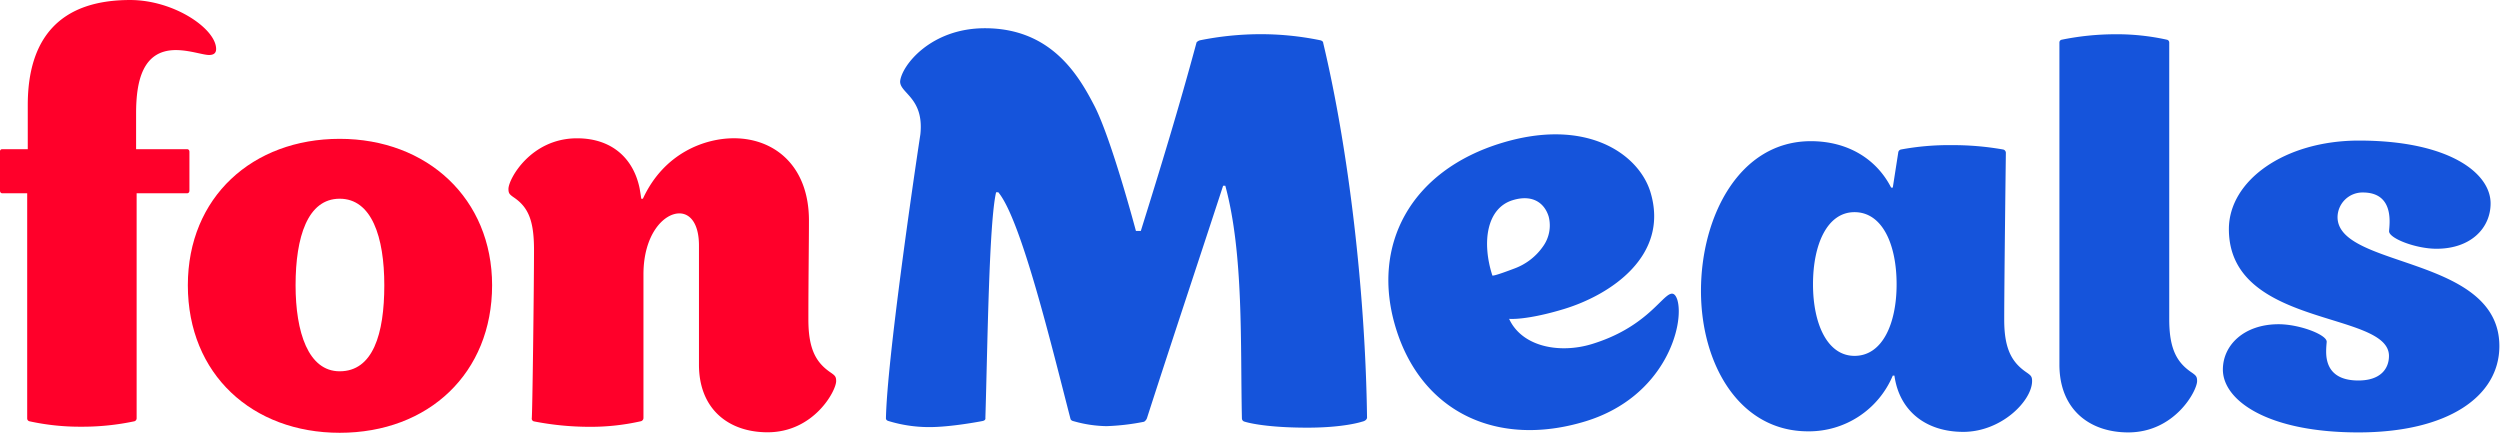 <?xml version="1.0" encoding="UTF-8" standalone="no"?>
<!-- Created with Inkscape (http://www.inkscape.org/) -->

<svg
   width="277.212"
   height="48"
   viewBox="0 0 73.346 12.7"
   version="1.1"
   id="svg1"
   xml:space="preserve"
   sodipodi:docname="Logo.svg"
   inkscape:version="1.3.2 (091e20e, 2023-11-25, custom)"
   xmlns:inkscape="http://www.inkscape.org/namespaces/inkscape"
   xmlns:sodipodi="http://sodipodi.sourceforge.net/DTD/sodipodi-0.dtd"
   xmlns="http://www.w3.org/2000/svg"
   xmlns:svg="http://www.w3.org/2000/svg"><sodipodi:namedview
     id="namedview1"
     pagecolor="#ffffff"
     bordercolor="#000000"
     borderopacity="0.25"
     inkscape:showpageshadow="2"
     inkscape:pageopacity="0.0"
     inkscape:pagecheckerboard="0"
     inkscape:deskcolor="#d1d1d1"
     inkscape:document-units="px"
     showgrid="false"
     inkscape:zoom="1.7706237"
     inkscape:cx="248.50001"
     inkscape:cy="106.45966"
     inkscape:window-width="1440"
     inkscape:window-height="829"
     inkscape:window-x="-8"
     inkscape:window-y="-8"
     inkscape:window-maximized="1"
     inkscape:current-layer="svg1" /><defs
     id="defs1" /><g
     id="g2"
     inkscape:label="Meals"
     transform="matrix(0.32,0,0,0.32,-4.672,-4.233)"><path
       d="m 797.34,56.84 a 8.37,8.37 0 0 1 -3.34,-0.67 8.73,8.73 0 0 1 -4.61,-4.62 8.31,8.31 0 0 1 -0.68,-3.34 8.64,8.64 0 0 1 2.54,-6.12 8.79,8.79 0 0 1 2.75,-1.86 8.73,8.73 0 0 1 6.71,0 8.7,8.7 0 0 1 4.62,4.62 8.4,8.4 0 0 1 0.67,3.36 8.3,8.3 0 0 1 -0.67,3.34 8.72,8.72 0 0 1 -1.86,2.76 8.58,8.58 0 0 1 -6.13,2.53 z m 0,-1.59 a 7,7 0 0 0 2.75,-0.54 7.21,7.21 0 0 0 2.25,-1.52 7,7 0 0 0 1.52,-2.26 6.88,6.88 0 0 0 0.55,-2.72 7.09,7.09 0 0 0 -4.32,-6.51 7.08,7.08 0 0 0 -5.47,0 7,7 0 0 0 -2.25,1.52 7.21,7.21 0 0 0 -1.52,2.25 7,7 0 0 0 -0.54,2.74 6.88,6.88 0 0 0 0.54,2.72 7.11,7.11 0 0 0 3.77,3.78 7,7 0 0 0 2.72,0.54 z m -3.72,-2.13 v -9.84 h 3.9 a 4.73,4.73 0 0 1 2.86,0.81 2.76,2.76 0 0 1 1.12,2.38 3.79,3.79 0 0 1 -0.16,1.1 3.11,3.11 0 0 1 -0.41,0.86 2.69,2.69 0 0 1 -0.64,0.62 2.88,2.88 0 0 1 -0.79,0.38 l 2.38,3.69 H 799 l -1.82,-3.29 h -1 v 3.29 z m 2.56,-5.21 h 1.49 a 1.32,1.32 0 0 0 0.62,-0.15 1.17,1.17 0 0 0 0.47,-0.44 1.27,1.27 0 0 0 0.18,-0.67 1.28,1.28 0 0 0 -0.65,-1.16 1.22,1.22 0 0 0 -0.62,-0.16 h -1.49 z"
       style="display:none;fill:#1554db"
       id="path9"
       inkscape:label="®"
       transform="matrix(0.29,0,0,0.29,14.599,13.229)" /><path
       d="m 790.17,109.41 c 0,15.89 -16.24,27.29 -44.57,27.29 -28.85,0 -42.84,-10.19 -42.84,-19.86 0,-7.78 6.74,-14.34 17.62,-14.34 6.56,0 15.2,3.28 15.2,5.53 0,0.34 -0.17,1.55 -0.17,3.11 0,3.62 1.21,9.15 10.19,9.15 7.08,0 9.67,-3.8 9.67,-7.77 0,-14.34 -50.61,-8.81 -50.61,-40.08 0,-15.37 17.62,-28 41.11,-28 28.33,0 41.63,10.19 41.63,19.86 0,7.78 -6.22,14.34 -17.1,14.34 -6.56,0 -15,-3.28 -15,-5.53 0,-0.34 0.17,-1.55 0.17,-3.11 0,-3.62 -1,-9.15 -8.46,-9.15 a 7.89,7.89 0 0 0 -8,7.77 c -0.01,16.26 51.16,12.11 51.16,40.79 z"
       style="fill:#1554db"
       id="path7"
       inkscape:label="s"
       transform="matrix(0.29,0,0,0.29,14.599,13.229)" /><path
       d="M 651.08,115.28 V 13.42 a 0.88,0.88 0 0 1 0.69,-0.86 85.37,85.37 0 0 1 16.58,-1.73 73.35,73.35 0 0 1 16.76,1.73 0.92,0.92 0 0 1 0.69,0.86 v 87.52 c 0,9.68 2.59,13.82 7.26,16.93 1.21,0.87 1.55,1.21 1.55,2.59 0,3.11 -7.08,16.24 -21.76,16.24 -12.44,0 -21.77,-7.43 -21.77,-21.42 z"
       style="fill:#1554db"
       id="path6"
       inkscape:label="l"
       transform="matrix(0.29,0,0,0.29,14.599,13.229)" /><path
       d="m 640.89,117.87 c 1.21,0.87 1.55,1.21 1.55,2.59 0,6.22 -9.67,16.07 -21.76,16.07 -11.75,0 -20.21,-6.57 -21.76,-17.79 h -0.52 a 28.73,28.73 0 0 1 -26.78,17.62 c -21.76,0 -33.86,-21.25 -33.86,-44.4 0,-23.49 12.1,-47.33 34.73,-47.33 11.57,0 20.72,5.53 25.39,14.68 h 0.52 l 1.72,-11.05 a 1.1,1.1 0 0 1 0.87,-1 82.83,82.83 0 0 1 15.89,-1.38 91.38,91.38 0 0 1 16.41,1.38 1.09,1.09 0 0 1 0.86,1 c 0,0 -0.52,41.11 -0.52,52.86 0,9.5 2.6,13.64 7.26,16.75 z m -41.28,-28 c 0,-12.61 -4.5,-22.8 -13.31,-22.8 -8.63,0 -13.12,10.19 -13.12,22.8 0,12.44 4.49,22.63 13.12,22.63 8.81,0.02 13.31,-10.17 13.31,-22.61 z"
       style="fill:#1554db"
       id="path5"
       inkscape:label="a"
       transform="matrix(0.29,0,0,0.29,14.599,13.229)" /><path
       d="m 530.28,94.76 c 2.36,7.77 -3.83,30.77 -29.12,38.46 -27.76,8.43 -51.78,-2.87 -59.91,-29.64 -7.89,-25.95 4.6,-49.6 33.53,-58.39 26.77,-8.14 43.29,3.45 47,15.52 6.12,20.16 -12.68,32.55 -27.39,37 -8.26,2.51 -14.35,3.28 -17.29,3.09 4.18,9 16.15,11 26.07,8 16.86,-5.12 22,-15 25,-15.89 1.24,-0.41 1.83,1.02 2.11,1.85 z M 471.8,87.07 c 0.15,0.44 6.48,-2 7.07,-2.22 a 19,19 0 0 0 8.89,-6.85 11.35,11.35 0 0 0 1.86,-9.51 c -1.36,-4.46 -5.22,-7.08 -11.34,-5.22 -8.28,2.5 -9.86,13.28 -6.48,23.8 z"
       style="fill:#1554db"
       id="path4"
       inkscape:label="e"
       transform="matrix(0.29,0,0,0.29,14.599,13.229)" /><path
       d="m 432.19,132.09 c -0.18,1 -1.56,1.21 -1.56,1.21 0,0 -5.53,1.9 -17.27,1.9 -14.34,0 -19.87,-1.9 -19.87,-1.9 a 1.07,1.07 0 0 1 -0.86,-1 c -0.52,-23.32 0.61,-52 -5.25,-73.59 h -0.69 c -7.61,23.32 -16.55,50.09 -24,73.24 a 2.25,2.25 0 0 1 -1,1.38 71.66,71.66 0 0 1 -11.88,1.39 39.75,39.75 0 0 1 -10.36,-1.56 c -0.87,-0.17 -1,-0.69 -1,-0.69 -5.87,-22.63 -15.58,-63 -22.84,-71.69 h -0.69 c -2.26,9.66 -2.7,48.72 -3.39,71.34 0.17,0.87 -1,1 -1,1 0,0 -9.71,1.9 -16.62,1.9 a 43.92,43.92 0 0 1 -12.95,-1.9 c 0,0 -0.87,-0.17 -0.87,-0.86 0.35,-18.14 8.47,-73.93 10.89,-89.83 1.21,-11.57 -6.57,-12.95 -6.4,-16.75 0.52,-5 9.68,-16.76 26.78,-16.76 21.07,0 29.71,15 34.72,24.7 5.44,10.72 13.04,39.38 13.04,39.38 h 1.55 c 6.22,-19.87 12.27,-39.73 17.62,-59.6 a 2.17,2.17 0 0 1 1.21,-0.69 97.73,97.73 0 0 1 18.14,-1.9 93.16,93.16 0 0 1 19.69,1.9 c 0,0 1,0.17 1,0.87 8.16,34.22 13.34,79.13 13.86,118.51 z"
       style="fill:#1554db"
       id="path8"
       inkscape:label="M"
       transform="matrix(0.29,0,0,0.29,14.599,13.229)" /></g><g
     id="g1"
     inkscape:label="fon"
     transform="matrix(0.32,0,0,0.32,-4.672,-4.233)"><path
       d="m 168.83,79 c 0,-9.47 -1.89,-13.6 -6.54,-16.7 -1.2,-0.86 -1.54,-1.2 -1.54,-2.58 0,-3.1 7.05,-16 21.68,-16 11.19,0 17.9,6.54 19.79,15.84 0.17,1 0.35,2.06 0.52,3.27 h 0.51 C 210,48.19 223.05,43.71 232,43.71 c 12.9,0 23.75,8.78 23.75,26 0,7.23 -0.18,18.42 -0.18,31.32 0,9.64 2.59,13.77 7.23,16.87 1.21,0.86 1.55,1.21 1.55,2.58 0,3.1 -7.06,16.18 -21.68,16.18 -12.4,0 -21.69,-7.4 -21.69,-21.34 v -37.7 c 0,-6.89 -2.75,-10.16 -6.19,-10.16 -5,0 -11.36,6.72 -11.36,19.28 v 45.44 a 1.07,1.07 0 0 1 -0.86,1 71.89,71.89 0 0 1 -16.57,1.75 91.42,91.42 0 0 1 -17.21,-1.72 0.91,0.91 0 0 1 -0.68,-0.86 c 0.21,-0.69 0.72,-42 0.72,-53.35 z"
       style="fill:#ff002a"
       id="path3"
       inkscape:label="n"
       transform="matrix(0.29,0,0,0.29,14.599,13.229)" /><path
       d="m 155.58,90.18 c 0,27.71 -20,46.64 -48.19,46.64 -27.53,0 -48,-18.41 -48,-46.64 0,-27.88 20.48,-46.29 48,-46.29 27.71,0 48.19,18.93 48.19,46.29 z m -34.08,0 c 0,-15.31 -4,-27.36 -14.11,-27.36 -10.11,0 -13.94,12.05 -13.94,27.36 0,14.8 4,27.2 13.94,27.2 10.5,0 14.11,-11.71 14.11,-27.2 z"
       style="fill:#ff002a"
       id="path2"
       inkscape:label="o"
       transform="matrix(0.29,0,0,0.29,14.599,13.229)" /><path
       d="M 8.6,61.1 H 0.69 c 0,0 -0.69,0 -0.69,-0.86 V 47.84 A 0.67,0.67 0 0 1 0.69,47.16 H 8.78 V 33.22 C 8.78,12.05 18.93,0 41.13,0 c 13.94,0 27.2,9.12 27.2,15.49 0,1.38 -0.87,1.89 -2.24,1.89 -1.9,0 -6.2,-1.55 -10.5,-1.55 -10.5,0 -12.56,9.81 -12.56,20 V 47.16 H 59.2 c 0,0 0.69,0 0.69,0.86 v 12.22 c 0,0.86 -0.69,0.86 -0.69,0.86 h -16 v 71.08 a 1,1 0 0 1 -0.69,1 79.37,79.37 0 0 1 -16.87,1.72 74.67,74.67 0 0 1 -16.35,-1.72 0.92,0.92 0 0 1 -0.69,-0.86 z"
       style="fill:#ff002a"
       id="path1"
       inkscape:label="f"
       transform="matrix(0.29,0,0,0.29,14.599,13.229)" /></g></svg>
